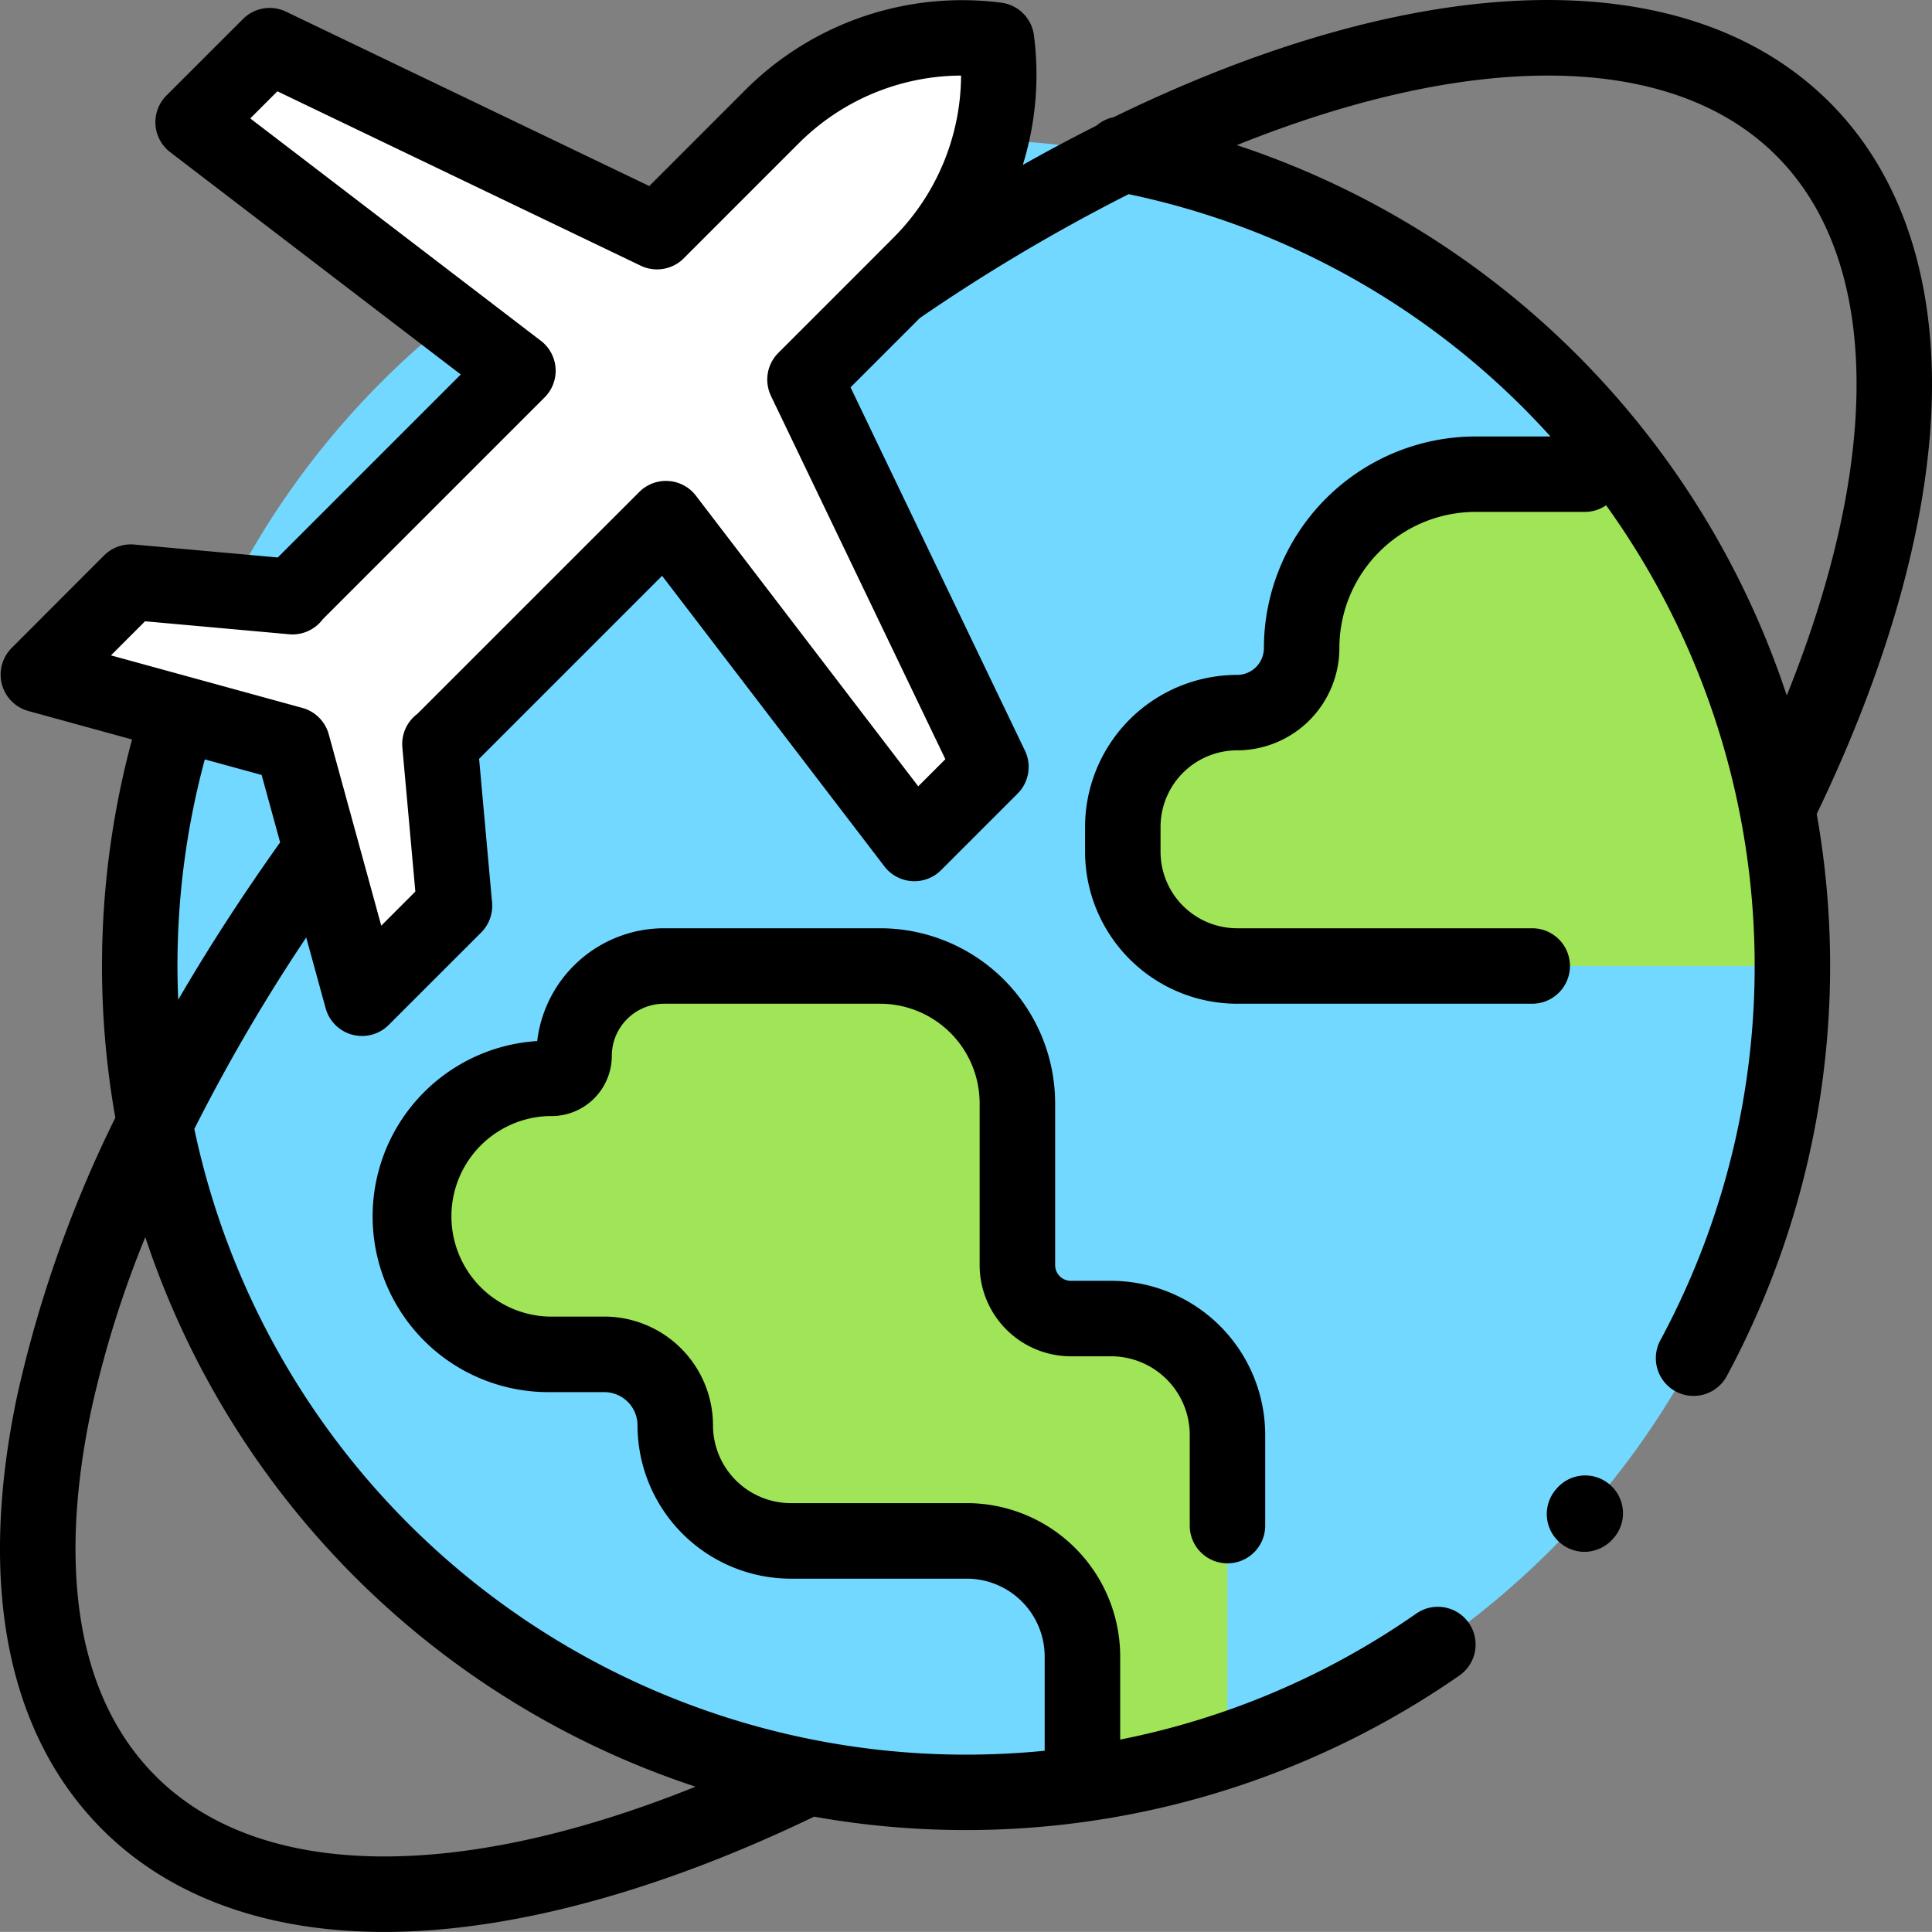 <?xml version="1.0" encoding="UTF-8"?>
<svg xmlns="http://www.w3.org/2000/svg" xmlns:xlink="http://www.w3.org/1999/xlink" id="Group_112296" data-name="Group 112296" width="142.528" height="142.522" viewBox="0 0 142.528 142.522">
  <rect x="0" y="0" width="142.528" height="142.522" fill="#808080" stroke="none"/>
  <defs>
    <clipPath id="clip-path">
      <rect id="Rectangle_4511" data-name="Rectangle 4511" width="142.528" height="142.522" fill="none"></rect>
    </clipPath>
  </defs>
  <g id="Group_112295" data-name="Group 112295" clip-path="url(#clip-path)">
    <path id="Path_92702" data-name="Path 92702" d="M97.99,37.008A60.961,60.961,0,1,1,37.029,97.969,60.961,60.961,0,0,1,97.99,37.008" transform="translate(-26.721 -26.706)" fill="#72d8ff"></path>
    <path id="Path_92703" data-name="Path 92703" d="M323.577,125.667a12.826,12.826,0,0,0-12.827,12.826,4.764,4.764,0,0,1-4.764,4.764,8.429,8.429,0,0,0-8.429,8.429v1.833a8.429,8.429,0,0,0,8.429,8.429h40.968a60.686,60.686,0,0,0-11.97-36.281Z" transform="translate(-214.725 -90.685)" fill="#a0e557"></path>
    <path id="Path_92704" data-name="Path 92704" d="M160.426,282.008h-2.969a3.943,3.943,0,0,1-3.943-3.943V266.123A10.125,10.125,0,0,0,143.388,256H127.446a6.635,6.635,0,0,0-6.635,6.635,1.659,1.659,0,0,1-1.659,1.659H118.9a10.179,10.179,0,0,0-10.178,10.179h0A10.178,10.178,0,0,0,118.9,284.65h4.135a5.235,5.235,0,0,1,5.235,5.235,8.527,8.527,0,0,0,8.527,8.527h12.982a8.527,8.527,0,0,1,8.527,8.527v9.415a60.577,60.577,0,0,0,10.7-2.51V290.59a8.582,8.582,0,0,0-8.582-8.582" transform="translate(-78.459 -184.735)" fill="#a0e557"></path>
    <path id="Path_92705" data-name="Path 92705" d="M80.853,10.184h0a19.7,19.7,0,0,1-5.6,16.513l-8.532,8.531L80.443,63.806,74.8,69.452,56.462,45.49,39.834,62.119h-.041l1.075,11.928-6.822,6.822-5.14-18.737-18.737-5.14,6.822-6.822,11.928,1.075V51.2L45.547,34.575,21.585,16.241,27.232,10.6,55.809,24.314l8.531-8.531a19.7,19.7,0,0,1,16.513-5.6" transform="translate(-7.338 -7.226)" fill="#fff"></path>
    <path id="Path_92706" data-name="Path 92706" d="M134.978,7.554C124.39-3.034,104.668-2.327,82.15,8.647a2.788,2.788,0,0,0-1.272.629q-2.688,1.35-5.424,2.892a22.471,22.471,0,0,0,.819-9.575A2.784,2.784,0,0,0,73.88.2,22.613,22.613,0,0,0,55.033,6.589L47.9,13.725,21.1.86a2.784,2.784,0,0,0-3.173.541L12.278,7.047a2.784,2.784,0,0,0,.277,4.179l21.438,16.4-13.5,13.5L9.9,40.172a2.786,2.786,0,0,0-2.218.8L.862,47.8a2.784,2.784,0,0,0,1.232,4.653l7.648,2.1A64.115,64.115,0,0,0,8.508,82.454a90.715,90.715,0,0,0-7.258,20.59c-2.906,13.856-.725,24.9,6.308,31.93,4.959,4.959,12.116,7.55,20.8,7.549q1.063,0,2.158-.052c8.736-.416,18.936-3.34,29.541-8.452a63.833,63.833,0,0,0,47.577-10.392,2.784,2.784,0,1,0-3.18-4.57,57.729,57.729,0,0,1-21.815,9.275V122.2a11.324,11.324,0,0,0-11.311-11.311H58.342a5.75,5.75,0,0,1-5.743-5.743,8.029,8.029,0,0,0-8.019-8.019H40.444a7.4,7.4,0,0,1,0-14.791h.248A4.447,4.447,0,0,0,45.134,77.9a3.856,3.856,0,0,1,3.851-3.852H64.928a7.35,7.35,0,0,1,7.342,7.342V93.331A6.734,6.734,0,0,0,79,100.057h2.97a5.806,5.806,0,0,1,5.8,5.8V112.6a2.784,2.784,0,0,0,5.567,0v-6.741A11.379,11.379,0,0,0,81.966,94.49H79a1.161,1.161,0,0,1-1.16-1.159V81.389A12.923,12.923,0,0,0,64.928,68.48H48.986A9.433,9.433,0,0,0,39.631,76.8a12.963,12.963,0,0,0,.813,25.9h4.135a2.455,2.455,0,0,1,2.452,2.452,11.324,11.324,0,0,0,11.31,11.31H71.324a5.75,5.75,0,0,1,5.744,5.743v6.852c0,.033,0,.064.005.1q-2.878.284-5.8.287A58.184,58.184,0,0,1,14.336,83.286,133.41,133.41,0,0,1,22.591,69.16l1.432,5.22a2.784,2.784,0,0,0,4.653,1.232L35.5,68.79a2.785,2.785,0,0,0,.8-2.218l-.955-10.593,13.5-13.5,16.4,21.438a2.784,2.784,0,0,0,4.179.277l5.646-5.646a2.783,2.783,0,0,0,.541-3.173l-12.865-26.8,5.117-5.117a134.342,134.342,0,0,1,15.4-9.134A57.907,57.907,0,0,1,114.382,32.2h-5.531a15.628,15.628,0,0,0-15.61,15.61,1.983,1.983,0,0,1-1.981,1.98A11.225,11.225,0,0,0,80.048,61v1.833A11.225,11.225,0,0,0,91.261,74.047h21.774a2.783,2.783,0,0,0,0-5.567H91.261a5.652,5.652,0,0,1-5.645-5.645V61a5.652,5.652,0,0,1,5.645-5.645,7.556,7.556,0,0,0,7.548-7.548,10.055,10.055,0,0,1,10.043-10.043h8.062a2.77,2.77,0,0,0,1.572-.487,58.217,58.217,0,0,1,4.023,61.56,2.784,2.784,0,1,0,4.9,2.643,63.892,63.892,0,0,0,6.614-41.432c5.117-10.614,8.041-20.822,8.454-29.563.455-9.643-2.138-17.573-7.5-22.933M51.312,131.807c-17.57,7.078-32.156,6.891-39.816-.77-7.125-7.124-6.541-18.534-4.8-26.85a77.419,77.419,0,0,1,4.023-12.924,63.8,63.8,0,0,0,40.59,40.543M13.147,73.754c-.035-.83-.055-1.66-.055-2.491A58.277,58.277,0,0,1,15.11,56.021l4.192,1.15,1.364,4.973q-4.148,5.818-7.52,11.61M56.876,29.208l12.865,26.8-2,2-16.4-21.438a2.784,2.784,0,0,0-4.179-.277L30.791,52.662a2.784,2.784,0,0,0-1.108,2.481l.958,10.631-2.515,2.515L24.252,54.169A2.784,2.784,0,0,0,22.3,52.222L8.185,48.349,10.7,45.833l10.631.958a2.785,2.785,0,0,0,2.481-1.108L40.177,29.318a2.783,2.783,0,0,0-.277-4.179L18.463,8.736l2-2L47.266,19.6a2.783,2.783,0,0,0,3.173-.541l8.531-8.531A17.028,17.028,0,0,1,70.9,5.575,17.031,17.031,0,0,1,65.948,17.5L64.08,19.372v0l-6.662,6.662a2.783,2.783,0,0,0-.541,3.173m74.935,22.1a63.819,63.819,0,0,0-40.567-40.6c17.3-6.956,32.039-6.979,39.8.78,7.66,7.66,7.847,22.249.769,39.82" transform="translate(0 0)"></path>
    <path id="Path_92707" data-name="Path 92707" d="M414.6,391.723a2.775,2.775,0,0,0-3.954.243l-.014.016a2.789,2.789,0,0,0,2.049,4.663,2.827,2.827,0,0,0,2.113-.965,2.775,2.775,0,0,0-.195-3.957" transform="translate(-295.798 -282.162)"></path>
  </g>
</svg>

